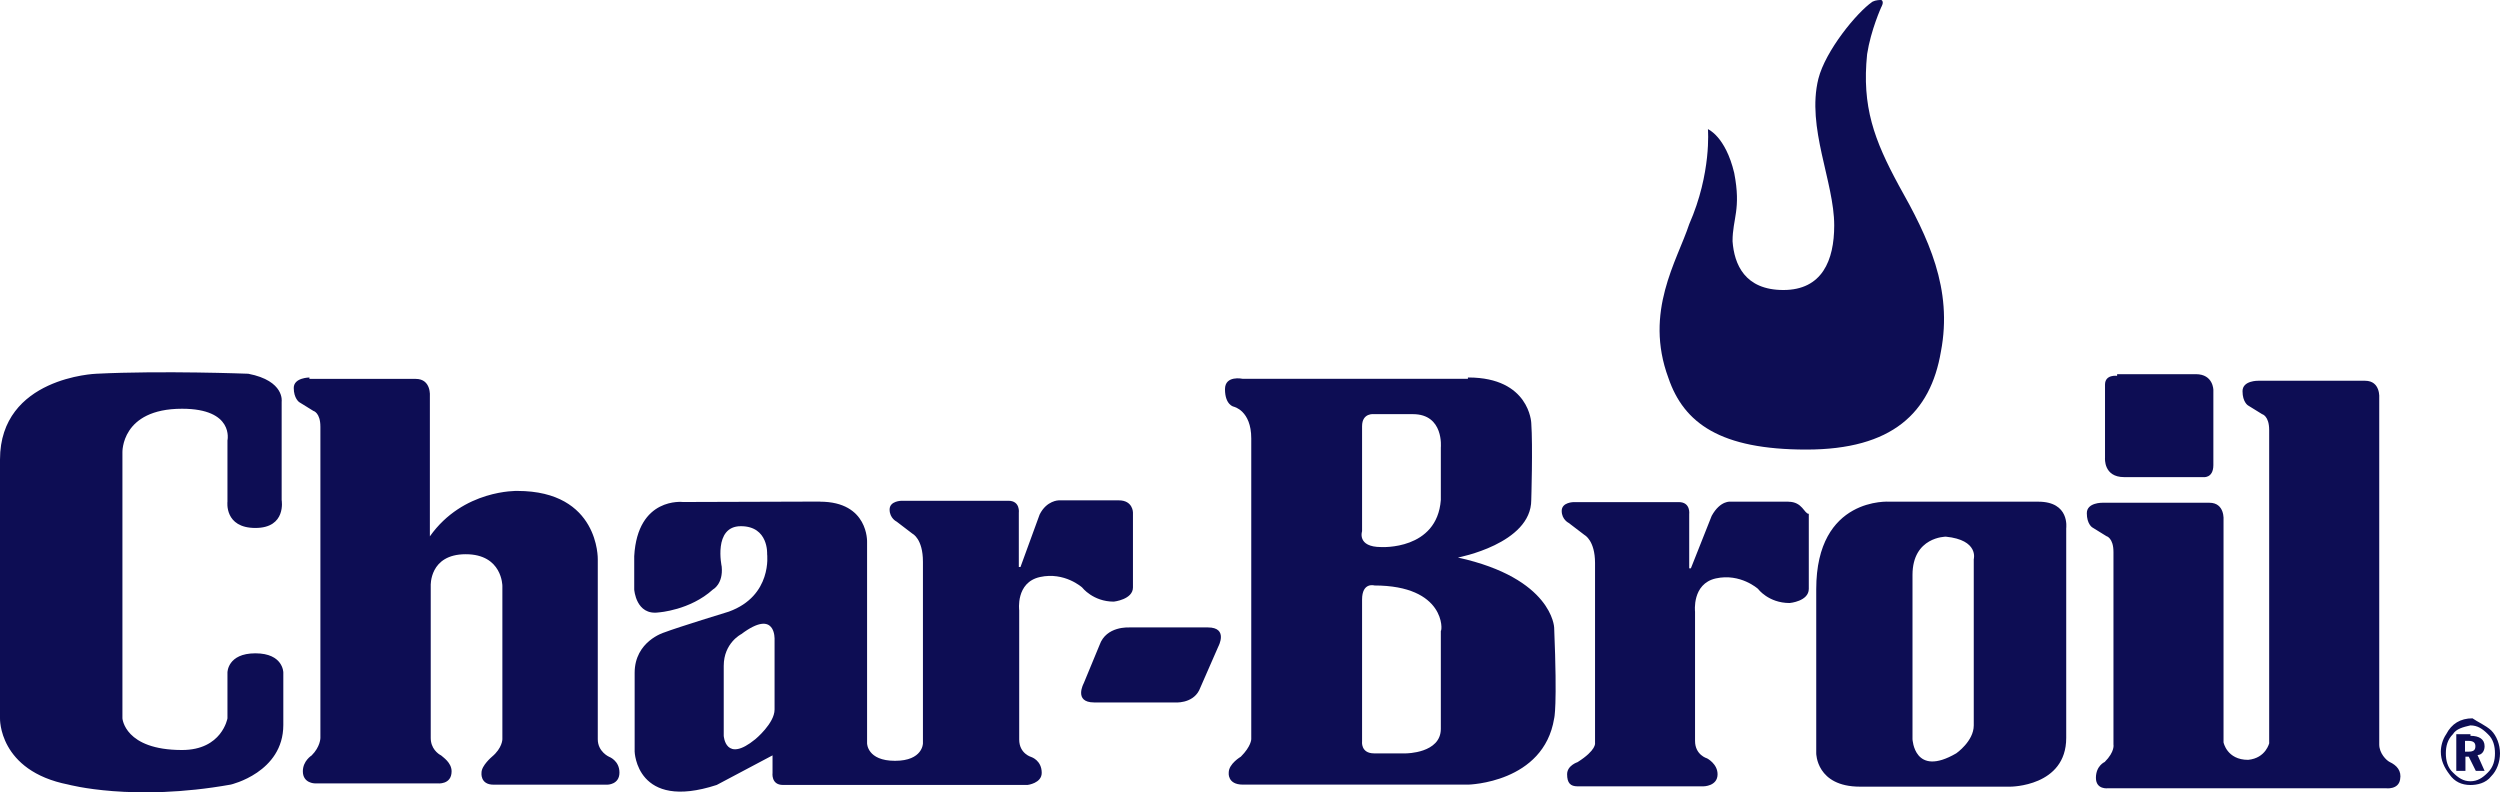 <?xml version="1.0" encoding="UTF-8"?>
<svg id="Layer_2" data-name="Layer 2" xmlns="http://www.w3.org/2000/svg" width="467.23" height="148.09" viewBox="0 0 467.23 148.09">
  <defs>
    <style>
      .cls-1 {
        fill: #0d0d54;
      }
    </style>
  </defs>
  <g id="Layer_1-2" data-name="Layer 1">
    <g>
      <path class="cls-1" d="M319.2,24.14s3.27,1.32,4.91,8.18c1.32,6.85-.31,8.49-.31,12.77.31,4.28,2.26,9.11,9.5,9.11s9.5-5.53,9.5-12.07c0-8.18-5.22-18.3-2.96-27.41,1.32-5.22,7.16-12.38,10.12-14.41.62-.31,1.32-.31,1.64-.31.62.31,0,1.32,0,1.32,0,0-1.95,4.28-2.65,8.8-1.01,9.81,1.32,16.04,5.92,24.53,5.53,9.81,10.12,19.31,7.87,31.07-1.95,11.45-9.11,18.3-25.15,18.3s-22.89-4.91-25.78-13.39c-4.59-12.38,1.64-21.88,3.89-28.73,4.21-9.58,3.5-17.75,3.5-17.75"/>
      <path class="cls-1" d="M460.69,140.48h.62c1.01,0,1.32-.31,1.32-1.01,0-.62-.31-1.01-1.32-1.01h-.62v2.02ZM461.7,137.52c1.64,0,2.65.62,2.65,1.95,0,1.01-.62,1.64-1.32,1.64l1.32,2.96h-1.64l-1.32-2.65h-.62v2.65h-1.71v-6.85h2.65v.31ZM458.43,137.21c-1.01,1.01-1.32,2.26-1.32,3.58s.31,2.65,1.32,3.58c1.01,1.01,1.95,1.64,3.27,1.64s2.26-.62,3.27-1.64c1.01-1.01,1.32-2.26,1.32-3.58s-.31-2.65-1.32-3.58c-1.01-1.01-1.95-1.64-3.27-1.64-1.32.31-2.65.62-3.27,1.64M465.59,136.51c1.01,1.01,1.64,2.65,1.64,4.28s-.62,3.27-1.64,4.28c-1.01,1.32-2.65,1.64-3.89,1.64-1.64,0-2.96-.62-3.89-1.95-1.01-1.32-1.64-2.65-1.64-4.28,0-1.01.31-2.26,1.01-3.27,1.01-1.95,2.65-2.96,4.91-2.96.86.62,2.49,1.32,3.5,2.26M395.67,70.24s-2.26-.31-2.26,1.64v13.71s-.31,3.58,3.58,3.58h14.72s1.95.31,1.95-2.26v-14.02s0-2.96-3.27-2.96h-14.72v.31h0ZM46.41,69.85s-16.04-.62-28.42,0C17.99,69.85,0,70.47,0,85.89v48.36s-.31,9.81,12.77,12.38c0,0,12.07,3.27,30.37,0,0,0,9.81-2.26,9.81-11.14v-9.81s0-3.58-5.22-3.58-5.22,3.58-5.22,3.58v8.57s-1.01,5.92-8.49,5.92c-10.75,0-11.14-5.92-11.14-5.92v-49.68s-.31-8.18,11.14-8.18c9.81,0,8.49,5.92,8.49,5.92v11.45s-.62,4.91,5.22,4.91,4.91-5.22,4.91-5.22v-18.38s.62-3.89-6.23-5.22M57.86,70.55s-2.96,0-2.96,1.95,1.01,2.65,1.01,2.65l2.65,1.64s1.32.31,1.32,2.96v58.17s0,1.64-1.64,3.27c0,0-1.64,1.01-1.64,2.96,0,2.26,2.26,2.26,2.26,2.26h22.89s2.65.31,2.65-2.26c0-1.64-1.64-2.65-1.95-2.96-.62-.31-1.95-1.32-1.95-3.27v-28.42s-.31-5.92,6.54-5.92,6.85,5.92,6.85,5.92v28.66s0,1.64-1.95,3.27c0,0-1.95,1.64-1.95,2.96,0,0-.31,2.26,2.26,2.26h21.26s2.26,0,2.26-2.26-1.95-2.96-1.95-2.96c0,0-2.1-.93-2.1-3.27v-33.64s.31-12.77-15.03-12.77c0,0-10.12-.31-16.35,8.49v-26.16s.31-3.27-2.65-3.27h-19.86v-.23ZM144.76,119.53s.31-5.92-6.23-1.01c0,0-3.27,1.64-3.27,5.92v13.08s.31,5.22,5.92.62c0,0,3.58-2.96,3.58-5.53v-13.08ZM153.25,93.76c9.11,0,8.8,7.55,8.8,7.55v37.61s0,3.27,5.22,3.27,5.22-3.27,5.22-3.27v-33.95c0-4.28-1.95-5.22-1.95-5.22l-2.96-2.26s-1.32-.62-1.32-2.26,2.26-1.64,2.26-1.64h19.94c2.26,0,1.95,2.26,1.95,2.26v10.12h.31l3.58-9.81c1.32-2.65,3.58-2.65,3.58-2.65h11.21c2.65,0,2.65,2.26,2.65,2.26v14.02c0,2.26-3.58,2.65-3.58,2.65-3.89,0-5.92-2.65-5.92-2.65,0,0-3.27-2.96-7.87-1.95-4.59,1.01-3.89,6.23-3.89,6.23v24.14c0,2.65,2.26,3.27,2.26,3.27,0,0,1.95.62,1.95,2.96,0,1.95-2.65,2.26-2.65,2.26h-45.71c-2.26,0-1.95-2.26-1.95-2.26v-3.27l-10.43,5.53c-15.03,4.91-15.34-6.23-15.34-6.23v-14.72c0-5.92,5.53-7.55,5.53-7.55,2.65-1.01,12.07-3.89,12.07-3.89,8.18-2.96,7.16-10.75,7.16-10.75,0,0,.31-5.22-4.91-5.22s-3.58,7.55-3.58,7.55c.31,3.27-1.64,4.28-1.64,4.28-4.28,3.89-10.12,4.28-10.12,4.28-4.28.62-4.59-4.28-4.59-4.28v-6.23c.62-11.14,9.11-10.12,9.11-10.12l25.62-.08Z"/>
      <path class="cls-1" d="M211.03,117.27s-4.28-.31-5.53,3.27l-2.96,7.16s-1.95,3.58,1.95,3.58h15.03s3.27.31,4.59-2.26l3.58-8.18s1.95-3.58-1.95-3.58h-14.72ZM256.82,109.41s-2.26-.62-2.26,2.65v26.48s-.31,2.26,2.26,2.26h5.92s6.54,0,6.54-4.59v-18.3c.31,0,.93-8.49-12.46-8.49M256.82,77.4s-2.26-.31-2.26,2.26v19.62s-1.01,2.96,3.58,2.96c0,0,10.43.62,11.14-8.8v-9.81s.62-6.23-5.22-6.23h-7.24ZM274.42,70.55c11.45,0,11.76,8.49,11.76,8.49.31,4.28,0,14.41,0,14.41,0,8.18-13.71,10.75-13.71,10.75,17.68,3.89,17.99,13.08,17.99,13.08.62,15.03,0,16.98,0,16.98-1.95,12.07-16.04,12.38-16.04,12.38h-42.13c-2.96,0-2.65-2.26-2.65-2.26,0-1.64,2.26-2.96,2.26-2.96,1.95-1.95,1.95-3.27,1.95-3.27v-56.22c0-5.22-3.27-5.92-3.27-5.92,0,0-1.64-.31-1.64-3.27,0-2.65,3.27-1.95,3.27-1.95h42.13v-.23h.08ZM334.23,93.76h-10.75s-1.95-.31-3.58,2.65l-3.89,9.81h-.31v-10.12s.31-2.26-1.95-2.26h-19.62s-2.26,0-2.26,1.64,1.32,2.26,1.32,2.26l2.96,2.26s1.95,1.01,1.95,5.22v33.64s.31,1.32-3.27,3.58c0,0-1.95.62-1.95,2.26s.62,2.26,1.95,2.26h23.52s2.65,0,2.65-2.26c0-1.95-1.95-2.96-1.95-2.96,0,0-2.26-.62-2.26-3.27v-24.14s-.62-5.22,3.89-6.23c4.59-1.01,7.87,1.95,7.87,1.95,0,0,1.95,2.65,5.92,2.65,0,0,3.58-.31,3.58-2.65v-14.02c-.86,0-1.17-2.26-3.82-2.26M368.88,104.5v31.07c0,2.96-3.27,5.22-3.27,5.22-7.87,4.59-8.18-2.65-8.18-2.65v-30.68c0-7.16,6.23-7.16,6.23-7.16,6.23.62,5.22,4.21,5.22,4.21M380.95,93.76h-27.8s-13.71-1.01-13.71,16.35v30.68s0,6.23,8.18,6.23h28.11s10.43,0,10.43-9.11v-39.17c0-.08.7-4.98-5.22-4.98M424.09,138.84v-58.48c0-2.65-1.32-2.96-1.32-2.96l-2.65-1.64s-1.01-.62-1.01-2.65,2.96-1.95,2.96-1.95h19.94c2.96,0,2.65,3.27,2.65,3.27v64.71c0,1.64,1.32,2.96,1.95,3.27,1.32.62,2.26,1.64,1.95,3.27-.31,1.95-2.65,1.64-2.65,1.64h-51.94s-2.26.31-2.26-1.95,1.64-2.96,1.64-2.96c1.95-1.95,1.64-3.27,1.64-3.27v-35.98c0-2.65-1.32-2.96-1.32-2.96l-2.65-1.64s-1.01-.62-1.01-2.65,2.96-1.95,2.96-1.95h19.94c2.96,0,2.65,3.27,2.65,3.27v41.51s.62,3.27,4.59,3.27c3.35-.31,3.97-3.19,3.97-3.19"/>
    </g>
  </g>
</svg>